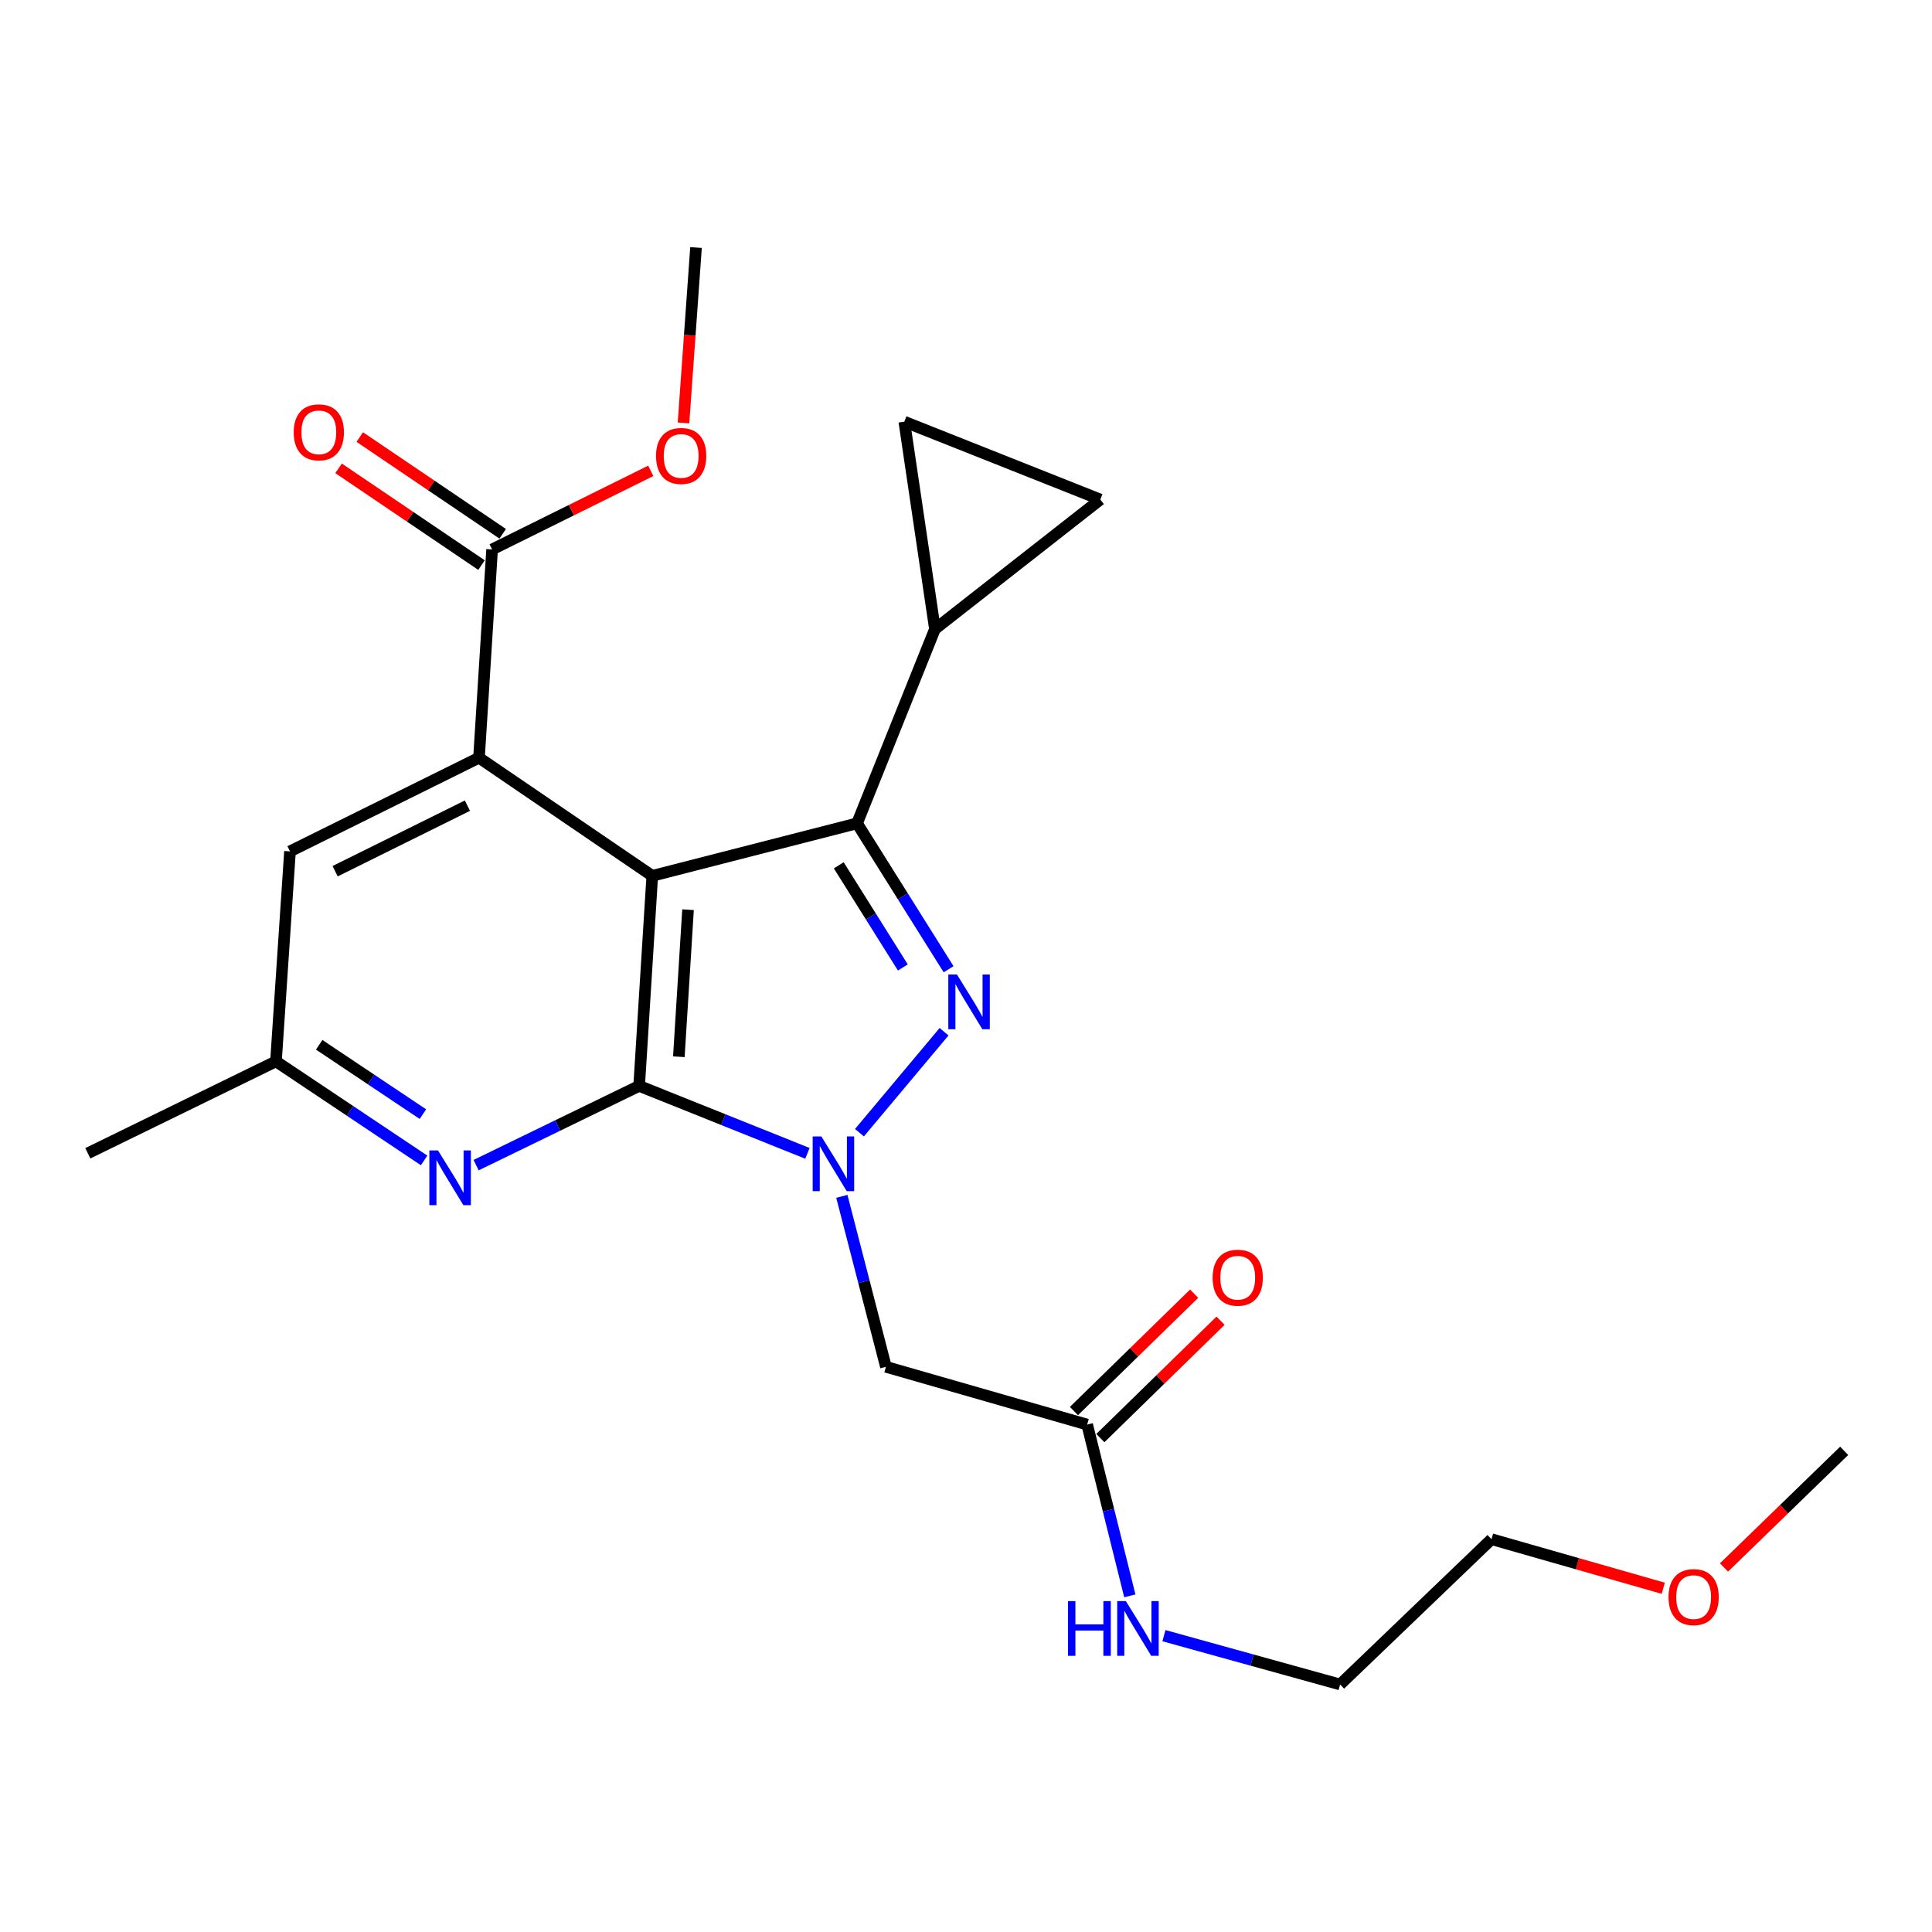 <?xml version='1.0' encoding='iso-8859-1'?>
<svg version='1.1' baseProfile='full'
              xmlns='http://www.w3.org/2000/svg'
                      xmlns:rdkit='http://www.rdkit.org/xml'
                      xmlns:xlink='http://www.w3.org/1999/xlink'
                  xml:space='preserve'
width='1000px' height='1000px' viewBox='0 0 1000 1000'>
<!-- END OF HEADER -->
<rect style='opacity:1.0;fill:#FFFFFF;stroke:none' width='1000' height='1000' x='0' y='0'> </rect>
<path class='bond-1' d='M 337.615,453.336 L 330.821,562.056' style='fill:none;fill-rule:evenodd;stroke:#000000;stroke-width:6px;stroke-linecap:butt;stroke-linejoin:miter;stroke-opacity:1' />
<path class='bond-1' d='M 356.124,470.864 L 351.368,546.968' style='fill:none;fill-rule:evenodd;stroke:#000000;stroke-width:6px;stroke-linecap:butt;stroke-linejoin:miter;stroke-opacity:1' />
<path class='bond-3' d='M 337.615,453.336 L 443.607,426.161' style='fill:none;fill-rule:evenodd;stroke:#000000;stroke-width:6px;stroke-linecap:butt;stroke-linejoin:miter;stroke-opacity:1' />
<path class='bond-4' d='M 337.615,453.336 L 247.928,392.203' style='fill:none;fill-rule:evenodd;stroke:#000000;stroke-width:6px;stroke-linecap:butt;stroke-linejoin:miter;stroke-opacity:1' />
<path class='bond-0' d='M 417.93,596.971 L 374.376,579.514' style='fill:none;fill-rule:evenodd;stroke:#0000FF;stroke-width:6px;stroke-linecap:butt;stroke-linejoin:miter;stroke-opacity:1' />
<path class='bond-0' d='M 374.376,579.514 L 330.821,562.056' style='fill:none;fill-rule:evenodd;stroke:#000000;stroke-width:6px;stroke-linecap:butt;stroke-linejoin:miter;stroke-opacity:1' />
<path class='bond-6' d='M 435.741,619.236 L 447.147,663.349' style='fill:none;fill-rule:evenodd;stroke:#0000FF;stroke-width:6px;stroke-linecap:butt;stroke-linejoin:miter;stroke-opacity:1' />
<path class='bond-6' d='M 447.147,663.349 L 458.553,707.462' style='fill:none;fill-rule:evenodd;stroke:#000000;stroke-width:6px;stroke-linecap:butt;stroke-linejoin:miter;stroke-opacity:1' />
<path class='bond-24' d='M 444.852,586.281 L 488.638,534.02' style='fill:none;fill-rule:evenodd;stroke:#0000FF;stroke-width:6px;stroke-linecap:butt;stroke-linejoin:miter;stroke-opacity:1' />
<path class='bond-5' d='M 330.821,562.056 L 288.626,582.568' style='fill:none;fill-rule:evenodd;stroke:#000000;stroke-width:6px;stroke-linecap:butt;stroke-linejoin:miter;stroke-opacity:1' />
<path class='bond-5' d='M 288.626,582.568 L 246.431,603.08' style='fill:none;fill-rule:evenodd;stroke:#0000FF;stroke-width:6px;stroke-linecap:butt;stroke-linejoin:miter;stroke-opacity:1' />
<path class='bond-2' d='M 490.991,501.679 L 467.299,463.92' style='fill:none;fill-rule:evenodd;stroke:#0000FF;stroke-width:6px;stroke-linecap:butt;stroke-linejoin:miter;stroke-opacity:1' />
<path class='bond-2' d='M 467.299,463.92 L 443.607,426.161' style='fill:none;fill-rule:evenodd;stroke:#000000;stroke-width:6px;stroke-linecap:butt;stroke-linejoin:miter;stroke-opacity:1' />
<path class='bond-2' d='M 467.31,500.75 L 450.726,474.319' style='fill:none;fill-rule:evenodd;stroke:#0000FF;stroke-width:6px;stroke-linecap:butt;stroke-linejoin:miter;stroke-opacity:1' />
<path class='bond-2' d='M 450.726,474.319 L 434.141,447.888' style='fill:none;fill-rule:evenodd;stroke:#000000;stroke-width:6px;stroke-linecap:butt;stroke-linejoin:miter;stroke-opacity:1' />
<path class='bond-7' d='M 443.607,426.161 L 483.923,325.615' style='fill:none;fill-rule:evenodd;stroke:#000000;stroke-width:6px;stroke-linecap:butt;stroke-linejoin:miter;stroke-opacity:1' />
<path class='bond-8' d='M 247.928,392.203 L 254.71,284.385' style='fill:none;fill-rule:evenodd;stroke:#000000;stroke-width:6px;stroke-linecap:butt;stroke-linejoin:miter;stroke-opacity:1' />
<path class='bond-12' d='M 247.928,392.203 L 150.099,440.672' style='fill:none;fill-rule:evenodd;stroke:#000000;stroke-width:6px;stroke-linecap:butt;stroke-linejoin:miter;stroke-opacity:1' />
<path class='bond-12' d='M 241.939,417.006 L 173.459,450.934' style='fill:none;fill-rule:evenodd;stroke:#000000;stroke-width:6px;stroke-linecap:butt;stroke-linejoin:miter;stroke-opacity:1' />
<path class='bond-25' d='M 219.52,600.63 L 181.179,574.995' style='fill:none;fill-rule:evenodd;stroke:#0000FF;stroke-width:6px;stroke-linecap:butt;stroke-linejoin:miter;stroke-opacity:1' />
<path class='bond-25' d='M 181.179,574.995 L 142.838,549.36' style='fill:none;fill-rule:evenodd;stroke:#000000;stroke-width:6px;stroke-linecap:butt;stroke-linejoin:miter;stroke-opacity:1' />
<path class='bond-25' d='M 218.893,576.674 L 192.054,558.73' style='fill:none;fill-rule:evenodd;stroke:#0000FF;stroke-width:6px;stroke-linecap:butt;stroke-linejoin:miter;stroke-opacity:1' />
<path class='bond-25' d='M 192.054,558.73 L 165.215,540.785' style='fill:none;fill-rule:evenodd;stroke:#000000;stroke-width:6px;stroke-linecap:butt;stroke-linejoin:miter;stroke-opacity:1' />
<path class='bond-11' d='M 458.553,707.462 L 562.708,737.355' style='fill:none;fill-rule:evenodd;stroke:#000000;stroke-width:6px;stroke-linecap:butt;stroke-linejoin:miter;stroke-opacity:1' />
<path class='bond-9' d='M 483.923,325.615 L 569.513,258.558' style='fill:none;fill-rule:evenodd;stroke:#000000;stroke-width:6px;stroke-linecap:butt;stroke-linejoin:miter;stroke-opacity:1' />
<path class='bond-10' d='M 483.923,325.615 L 468.064,218.264' style='fill:none;fill-rule:evenodd;stroke:#000000;stroke-width:6px;stroke-linecap:butt;stroke-linejoin:miter;stroke-opacity:1' />
<path class='bond-14' d='M 260.194,276.283 L 223.204,251.25' style='fill:none;fill-rule:evenodd;stroke:#000000;stroke-width:6px;stroke-linecap:butt;stroke-linejoin:miter;stroke-opacity:1' />
<path class='bond-14' d='M 223.204,251.25 L 186.214,226.216' style='fill:none;fill-rule:evenodd;stroke:#FF0000;stroke-width:6px;stroke-linecap:butt;stroke-linejoin:miter;stroke-opacity:1' />
<path class='bond-14' d='M 249.227,292.487 L 212.237,267.454' style='fill:none;fill-rule:evenodd;stroke:#000000;stroke-width:6px;stroke-linecap:butt;stroke-linejoin:miter;stroke-opacity:1' />
<path class='bond-14' d='M 212.237,267.454 L 175.247,242.42' style='fill:none;fill-rule:evenodd;stroke:#FF0000;stroke-width:6px;stroke-linecap:butt;stroke-linejoin:miter;stroke-opacity:1' />
<path class='bond-17' d='M 254.71,284.385 L 295.771,264.047' style='fill:none;fill-rule:evenodd;stroke:#000000;stroke-width:6px;stroke-linecap:butt;stroke-linejoin:miter;stroke-opacity:1' />
<path class='bond-17' d='M 295.771,264.047 L 336.831,243.708' style='fill:none;fill-rule:evenodd;stroke:#FF0000;stroke-width:6px;stroke-linecap:butt;stroke-linejoin:miter;stroke-opacity:1' />
<path class='bond-26' d='M 569.513,258.558 L 468.064,218.264' style='fill:none;fill-rule:evenodd;stroke:#000000;stroke-width:6px;stroke-linecap:butt;stroke-linejoin:miter;stroke-opacity:1' />
<path class='bond-15' d='M 569.543,744.354 L 600.65,713.98' style='fill:none;fill-rule:evenodd;stroke:#000000;stroke-width:6px;stroke-linecap:butt;stroke-linejoin:miter;stroke-opacity:1' />
<path class='bond-15' d='M 600.65,713.98 L 631.757,683.607' style='fill:none;fill-rule:evenodd;stroke:#FF0000;stroke-width:6px;stroke-linecap:butt;stroke-linejoin:miter;stroke-opacity:1' />
<path class='bond-15' d='M 555.874,730.355 L 586.981,699.981' style='fill:none;fill-rule:evenodd;stroke:#000000;stroke-width:6px;stroke-linecap:butt;stroke-linejoin:miter;stroke-opacity:1' />
<path class='bond-15' d='M 586.981,699.981 L 618.088,669.608' style='fill:none;fill-rule:evenodd;stroke:#FF0000;stroke-width:6px;stroke-linecap:butt;stroke-linejoin:miter;stroke-opacity:1' />
<path class='bond-16' d='M 562.708,737.355 L 573.753,781.683' style='fill:none;fill-rule:evenodd;stroke:#000000;stroke-width:6px;stroke-linecap:butt;stroke-linejoin:miter;stroke-opacity:1' />
<path class='bond-16' d='M 573.753,781.683 L 584.797,826.011' style='fill:none;fill-rule:evenodd;stroke:#0000FF;stroke-width:6px;stroke-linecap:butt;stroke-linejoin:miter;stroke-opacity:1' />
<path class='bond-13' d='M 150.099,440.672 L 142.838,549.36' style='fill:none;fill-rule:evenodd;stroke:#000000;stroke-width:6px;stroke-linecap:butt;stroke-linejoin:miter;stroke-opacity:1' />
<path class='bond-19' d='M 142.838,549.36 L 45.455,596.938' style='fill:none;fill-rule:evenodd;stroke:#000000;stroke-width:6px;stroke-linecap:butt;stroke-linejoin:miter;stroke-opacity:1' />
<path class='bond-20' d='M 602.457,846.618 L 648.046,859.249' style='fill:none;fill-rule:evenodd;stroke:#0000FF;stroke-width:6px;stroke-linecap:butt;stroke-linejoin:miter;stroke-opacity:1' />
<path class='bond-20' d='M 648.046,859.249 L 693.636,871.88' style='fill:none;fill-rule:evenodd;stroke:#000000;stroke-width:6px;stroke-linecap:butt;stroke-linejoin:miter;stroke-opacity:1' />
<path class='bond-22' d='M 353.776,218.895 L 357.017,173.507' style='fill:none;fill-rule:evenodd;stroke:#FF0000;stroke-width:6px;stroke-linecap:butt;stroke-linejoin:miter;stroke-opacity:1' />
<path class='bond-22' d='M 357.017,173.507 L 360.257,128.12' style='fill:none;fill-rule:evenodd;stroke:#000000;stroke-width:6px;stroke-linecap:butt;stroke-linejoin:miter;stroke-opacity:1' />
<path class='bond-18' d='M 860.899,822.083 L 816.454,809.382' style='fill:none;fill-rule:evenodd;stroke:#FF0000;stroke-width:6px;stroke-linecap:butt;stroke-linejoin:miter;stroke-opacity:1' />
<path class='bond-18' d='M 816.454,809.382 L 772.008,796.682' style='fill:none;fill-rule:evenodd;stroke:#000000;stroke-width:6px;stroke-linecap:butt;stroke-linejoin:miter;stroke-opacity:1' />
<path class='bond-23' d='M 892.334,811.322 L 923.44,781.132' style='fill:none;fill-rule:evenodd;stroke:#FF0000;stroke-width:6px;stroke-linecap:butt;stroke-linejoin:miter;stroke-opacity:1' />
<path class='bond-23' d='M 923.44,781.132 L 954.545,750.942' style='fill:none;fill-rule:evenodd;stroke:#000000;stroke-width:6px;stroke-linecap:butt;stroke-linejoin:miter;stroke-opacity:1' />
<path class='bond-21' d='M 693.636,871.88 L 772.008,796.682' style='fill:none;fill-rule:evenodd;stroke:#000000;stroke-width:6px;stroke-linecap:butt;stroke-linejoin:miter;stroke-opacity:1' />
<path  class='atom-1' d='M 425.118 588.202
L 434.398 603.202
Q 435.318 604.682, 436.798 607.362
Q 438.278 610.042, 438.358 610.202
L 438.358 588.202
L 442.118 588.202
L 442.118 616.522
L 438.238 616.522
L 428.278 600.122
Q 427.118 598.202, 425.878 596.002
Q 424.678 593.802, 424.318 593.122
L 424.318 616.522
L 420.638 616.522
L 420.638 588.202
L 425.118 588.202
' fill='#0000FF'/>
<path  class='atom-3' d='M 495.327 504.406
L 504.607 519.406
Q 505.527 520.886, 507.007 523.566
Q 508.487 526.246, 508.567 526.406
L 508.567 504.406
L 512.327 504.406
L 512.327 532.726
L 508.447 532.726
L 498.487 516.326
Q 497.327 514.406, 496.087 512.206
Q 494.887 510.006, 494.527 509.326
L 494.527 532.726
L 490.847 532.726
L 490.847 504.406
L 495.327 504.406
' fill='#0000FF'/>
<path  class='atom-6' d='M 226.711 595.463
L 235.991 610.463
Q 236.911 611.943, 238.391 614.623
Q 239.871 617.303, 239.951 617.463
L 239.951 595.463
L 243.711 595.463
L 243.711 623.783
L 239.831 623.783
L 229.871 607.383
Q 228.711 605.463, 227.471 603.263
Q 226.271 601.063, 225.911 600.383
L 225.911 623.783
L 222.231 623.783
L 222.231 595.463
L 226.711 595.463
' fill='#0000FF'/>
<path  class='atom-15' d='M 152.023 223.768
Q 152.023 216.968, 155.383 213.168
Q 158.743 209.368, 165.023 209.368
Q 171.303 209.368, 174.663 213.168
Q 178.023 216.968, 178.023 223.768
Q 178.023 230.648, 174.623 234.568
Q 171.223 238.448, 165.023 238.448
Q 158.783 238.448, 155.383 234.568
Q 152.023 230.688, 152.023 223.768
M 165.023 235.248
Q 169.343 235.248, 171.663 232.368
Q 174.023 229.448, 174.023 223.768
Q 174.023 218.208, 171.663 215.408
Q 169.343 212.568, 165.023 212.568
Q 160.703 212.568, 158.343 215.368
Q 156.023 218.168, 156.023 223.768
Q 156.023 229.488, 158.343 232.368
Q 160.703 235.248, 165.023 235.248
' fill='#FF0000'/>
<path  class='atom-16' d='M 627.645 661.335
Q 627.645 654.535, 631.005 650.735
Q 634.365 646.935, 640.645 646.935
Q 646.925 646.935, 650.285 650.735
Q 653.645 654.535, 653.645 661.335
Q 653.645 668.215, 650.245 672.135
Q 646.845 676.015, 640.645 676.015
Q 634.405 676.015, 631.005 672.135
Q 627.645 668.255, 627.645 661.335
M 640.645 672.815
Q 644.965 672.815, 647.285 669.935
Q 649.645 667.015, 649.645 661.335
Q 649.645 655.775, 647.285 652.975
Q 644.965 650.135, 640.645 650.135
Q 636.325 650.135, 633.965 652.935
Q 631.645 655.735, 631.645 661.335
Q 631.645 667.055, 633.965 669.935
Q 636.325 672.815, 640.645 672.815
' fill='#FF0000'/>
<path  class='atom-17' d='M 552.783 828.73
L 556.623 828.73
L 556.623 840.77
L 571.103 840.77
L 571.103 828.73
L 574.943 828.73
L 574.943 857.05
L 571.103 857.05
L 571.103 843.97
L 556.623 843.97
L 556.623 857.05
L 552.783 857.05
L 552.783 828.73
' fill='#0000FF'/>
<path  class='atom-17' d='M 582.743 828.73
L 592.023 843.73
Q 592.943 845.21, 594.423 847.89
Q 595.903 850.57, 595.983 850.73
L 595.983 828.73
L 599.743 828.73
L 599.743 857.05
L 595.863 857.05
L 585.903 840.65
Q 584.743 838.73, 583.503 836.53
Q 582.303 834.33, 581.943 833.65
L 581.943 857.05
L 578.263 857.05
L 578.263 828.73
L 582.743 828.73
' fill='#0000FF'/>
<path  class='atom-18' d='M 339.561 235.996
Q 339.561 229.196, 342.921 225.396
Q 346.281 221.596, 352.561 221.596
Q 358.841 221.596, 362.201 225.396
Q 365.561 229.196, 365.561 235.996
Q 365.561 242.876, 362.161 246.796
Q 358.761 250.676, 352.561 250.676
Q 346.321 250.676, 342.921 246.796
Q 339.561 242.916, 339.561 235.996
M 352.561 247.476
Q 356.881 247.476, 359.201 244.596
Q 361.561 241.676, 361.561 235.996
Q 361.561 230.436, 359.201 227.636
Q 356.881 224.796, 352.561 224.796
Q 348.241 224.796, 345.881 227.596
Q 343.561 230.396, 343.561 235.996
Q 343.561 241.716, 345.881 244.596
Q 348.241 247.476, 352.561 247.476
' fill='#FF0000'/>
<path  class='atom-19' d='M 863.619 826.654
Q 863.619 819.854, 866.979 816.054
Q 870.339 812.254, 876.619 812.254
Q 882.899 812.254, 886.259 816.054
Q 889.619 819.854, 889.619 826.654
Q 889.619 833.534, 886.219 837.454
Q 882.819 841.334, 876.619 841.334
Q 870.379 841.334, 866.979 837.454
Q 863.619 833.574, 863.619 826.654
M 876.619 838.134
Q 880.939 838.134, 883.259 835.254
Q 885.619 832.334, 885.619 826.654
Q 885.619 821.094, 883.259 818.294
Q 880.939 815.454, 876.619 815.454
Q 872.299 815.454, 869.939 818.254
Q 867.619 821.054, 867.619 826.654
Q 867.619 832.374, 869.939 835.254
Q 872.299 838.134, 876.619 838.134
' fill='#FF0000'/>
</svg>
